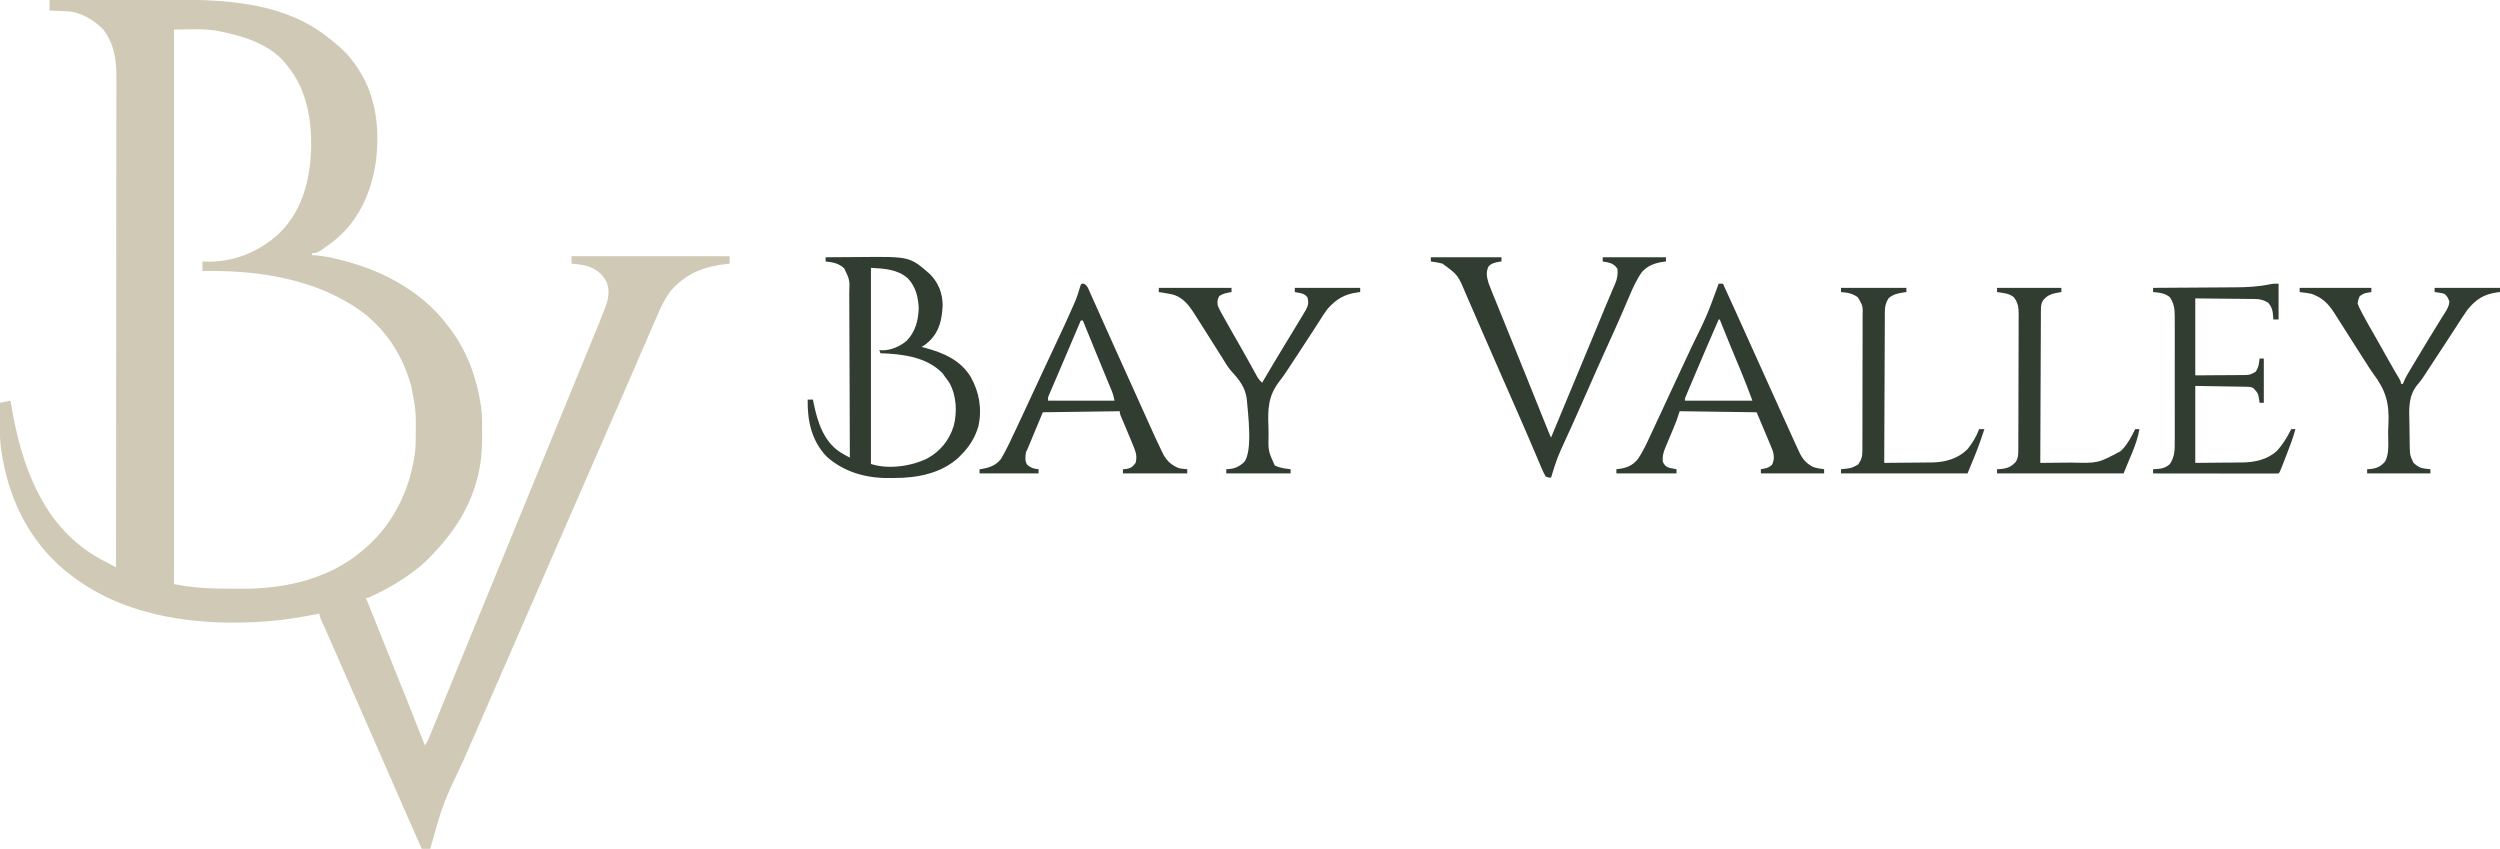 <?xml version="1.0" encoding="UTF-8"?>
<svg version="1.1" xmlns="http://www.w3.org/2000/svg" width="2371" height="805">
<path d="M0 0 C19.256 -0.047 38.512 -0.082 57.769 -0.104 C66.712 -0.114 75.656 -0.128 84.6 -0.151 C92.408 -0.171 100.216 -0.184 108.024 -0.188 C112.147 -0.191 116.269 -0.197 120.392 -0.211 C170.852 -0.385 225.382 3.366 266 37 C267.124 37.909 268.247 38.818 269.371 39.727 C275.456 44.704 281.194 49.743 286 56 C286.779 56.993 287.557 57.985 288.359 59.008 C309.16 86.288 313.768 120.229 309.438 153.602 C305.179 183.083 292.405 211.234 268.199 229.627 C254.115 240 254.115 240 249 240 C249 240.66 249 241.32 249 242 C250.067 242.055 250.067 242.055 251.155 242.111 C259.148 242.636 266.625 244.075 274.375 246.062 C276.199 246.527 276.199 246.527 278.06 247 C295.162 251.477 311.53 257.404 327 266 C327.635 266.352 328.27 266.704 328.924 267.066 C347.473 277.478 364.152 290.962 377 308 C377.788 309.011 378.575 310.021 379.387 311.062 C395.744 332.546 404.882 357.483 409 384 C409.103 384.655 409.206 385.31 409.312 385.985 C410.369 393.874 410.244 401.867 410.25 409.812 C410.251 410.592 410.251 411.372 410.252 412.176 C410.235 424.339 409.723 436.099 407 448 C406.834 448.744 406.667 449.488 406.496 450.254 C399.69 479.645 384.551 503.393 364 525 C363.13 525.949 363.13 525.949 362.242 526.918 C346.069 544.026 323.315 557.539 302 567 C301.34 567 300.68 567 300 567 C300.21 567.521 300.419 568.042 300.635 568.579 C305.807 581.433 310.977 594.288 316.146 607.143 C318.646 613.361 321.146 619.578 323.648 625.795 C334.524 652.827 345.394 679.86 356 707 C357.581 704.628 358.62 702.725 359.686 700.135 C360.008 699.355 360.331 698.574 360.664 697.77 C361.186 696.494 361.186 696.494 361.719 695.191 C362.089 694.295 362.458 693.398 362.839 692.474 C364.063 689.505 365.281 686.534 366.5 683.562 C367.357 681.48 368.214 679.397 369.072 677.314 C371.72 670.878 374.361 664.44 377 658 C377.402 657.018 377.805 656.036 378.22 655.024 C382.74 643.993 387.252 632.959 391.761 621.923 C395.54 612.674 399.332 603.43 403.125 594.188 C403.615 592.993 403.615 592.993 404.115 591.775 C405.754 587.781 407.393 583.788 409.032 579.794 C412.022 572.511 415.01 565.227 417.998 557.943 C419.665 553.878 421.333 549.814 423 545.75 C423.667 544.125 424.333 542.5 425 540.875 C447.667 485.625 470.333 430.375 493 375.125 C493.33 374.321 493.66 373.516 494 372.688 C494.667 371.062 495.334 369.436 496.001 367.809 C497.661 363.765 499.32 359.72 500.978 355.676 C504.065 348.148 507.155 340.621 510.256 333.099 C511.7 329.596 513.142 326.092 514.584 322.588 C515.264 320.939 515.944 319.29 516.625 317.642 C519.979 309.525 523.284 301.395 526.398 293.184 C526.648 292.532 526.897 291.88 527.154 291.209 C530.183 283.119 531.535 275.165 528.102 267.016 C523.926 259.375 518.183 255.024 510.031 252.355 C505.098 250.995 500.087 250.447 495 250 C495 247.69 495 245.38 495 243 C544.5 243 594 243 645 243 C645 245.31 645 247.62 645 250 C644.442 250.059 643.885 250.119 643.31 250.18 C621.169 252.65 604.129 258.719 589 276 C581.845 285.464 577.551 296.502 572.875 307.312 C572.028 309.253 571.179 311.194 570.331 313.134 C568.248 317.9 566.175 322.67 564.108 327.443 C562.835 330.382 561.558 333.318 560.28 336.255 C557.942 341.632 555.613 347.012 553.289 352.395 C549.464 361.252 545.607 370.094 541.75 378.938 C541.026 380.598 540.302 382.258 539.578 383.919 C538.115 387.273 536.652 390.626 535.189 393.98 C531.978 401.343 528.768 408.707 525.558 416.072 C523.789 420.131 522.02 424.191 520.25 428.25 C519.542 429.875 518.833 431.5 518.125 433.125 C428.875 637.875 428.875 637.875 427.812 640.313 C427.104 641.937 426.396 643.562 425.688 645.187 C423.916 649.251 422.145 653.315 420.373 657.379 C417.193 664.673 414.014 671.966 410.838 679.261 C409.432 682.491 408.025 685.721 406.618 688.951 C405.915 690.565 405.213 692.178 404.511 693.792 C400.474 703.068 396.416 712.334 392.316 721.582 C373.065 762.118 373.065 762.118 361 805 C358.36 805 355.72 805 353 805 C343.411 783.353 333.844 761.697 324.398 739.987 C318.894 727.335 313.363 714.694 307.812 702.062 C306.298 698.616 304.784 695.169 303.27 691.723 C302.904 690.891 302.539 690.059 302.162 689.202 C298.767 681.472 295.382 673.737 292 666 C287.006 654.577 282.001 643.159 276.99 631.744 C275.826 629.094 274.663 626.443 273.5 623.793 C270.15 616.158 266.795 608.526 263.41 600.906 C262.889 599.731 262.368 598.555 261.831 597.344 C260.889 595.221 259.944 593.099 258.995 590.979 C258.592 590.069 258.189 589.16 257.773 588.223 C257.427 587.447 257.081 586.671 256.724 585.871 C256 584 256 584 256 582 C255.251 582.141 254.503 582.282 253.731 582.427 C238.858 585.208 224.092 587.818 209 589 C207.095 589.166 207.095 589.166 205.152 589.336 C143.769 593.883 75.963 586.134 25 549 C24.432 548.592 23.863 548.185 23.277 547.765 C-15.354 519.803 -37.326 478.485 -45 432 C-45.226 430.724 -45.451 429.448 -45.684 428.133 C-47.938 412.924 -47.176 397.336 -47 382 C-43.7 381.34 -40.4 380.68 -37 380 C-36.828 381.068 -36.828 381.068 -36.652 382.158 C-31.561 413.26 -24.065 443.127 -9 471 C-8.46 472.02 -7.92 473.039 -7.363 474.09 C2.197 491.335 15.259 507.136 31 519 C31.963 519.728 32.926 520.457 33.918 521.207 C40.327 525.845 46.921 529.653 53.938 533.285 C54.812 533.742 55.687 534.198 56.588 534.668 C58.724 535.782 60.861 536.892 63 538 C63.051 492.217 63.099 446.434 63.127 400.651 C63.127 399.973 63.128 399.295 63.128 398.597 C63.137 383.865 63.146 369.133 63.153 354.401 C63.157 347.176 63.161 339.951 63.165 332.727 C63.165 331.648 63.165 331.648 63.166 330.548 C63.179 307.254 63.201 283.96 63.229 260.666 C63.257 236.724 63.276 212.782 63.282 188.84 C63.283 185.457 63.284 182.074 63.285 178.69 C63.285 178.024 63.285 177.359 63.285 176.672 C63.289 165.303 63.305 153.933 63.324 142.563 C63.34 132.451 63.344 122.34 63.341 112.228 C63.339 106.394 63.342 100.56 63.358 94.725 C63.372 89.381 63.373 84.036 63.363 78.691 C63.361 76.761 63.365 74.831 63.375 72.901 C63.453 55.832 61.213 41.778 50.75 27.688 C41.355 18.506 29.399 11.255 16.016 10.684 C15.081 10.642 14.146 10.6 13.184 10.557 C12.216 10.517 11.247 10.478 10.25 10.438 C9.266 10.394 8.283 10.351 7.27 10.307 C4.847 10.201 2.423 10.1 0 10 C0 6.7 0 3.4 0 0 Z M118 28 C118 201.58 118 375.16 118 554 C125.287 555.325 132.314 556.482 139.656 557.105 C140.642 557.189 141.627 557.273 142.642 557.36 C152.895 558.167 163.126 558.338 173.407 558.316 C176.499 558.313 179.591 558.336 182.684 558.361 C223.515 558.491 265.329 549.061 297 522 C297.54 521.544 298.079 521.088 298.635 520.618 C326.891 496.48 343.39 461.806 347 425 C347.156 422.215 347.209 419.434 347.238 416.645 C347.253 415.481 347.253 415.481 347.268 414.294 C347.552 389.885 347.552 389.885 343 366 C342.646 364.77 342.646 364.77 342.285 363.516 C333.225 333.049 315.096 306.987 288 290 C287.351 289.593 286.703 289.187 286.035 288.768 C243.906 262.895 193.547 256.238 145 257 C145 254.03 145 251.06 145 248 C145.946 248.046 146.892 248.093 147.867 248.141 C173.437 248.999 198.043 239.321 216.938 222.125 C239.803 200.426 247.092 170.801 248.125 140.309 C248.559 112.98 243.693 84.669 226 63 C225.263 62.037 225.263 62.037 224.512 61.055 C209.597 42.316 185.484 34.64 163 30 C161.801 29.75 160.602 29.5 159.367 29.242 C145.673 26.944 131.884 28 118 28 Z " fill="#CFC9B5" transform="translate(47,0)"/>
<path d="M0 0 C7.547 -0.07 15.093 -0.123 22.64 -0.155 C26.146 -0.171 29.652 -0.192 33.158 -0.226 C79.919 -0.673 79.919 -0.673 99 16 C107.115 24.357 110.959 34.129 111.02 45.762 C110.323 58.963 108.049 70.32 98.129 79.785 C95.84 81.798 93.733 83.634 91 85 C92.597 85.42 92.597 85.42 94.227 85.848 C111.616 90.575 127.763 97.365 137.524 113.31 C145.765 127.706 148.538 144.001 144.875 160.312 C141.594 171.417 136.215 179.902 128 188 C127.459 188.552 126.917 189.103 126.359 189.672 C110.086 204.959 86.766 209.385 65.247 209.316 C63.2 209.313 61.154 209.336 59.107 209.361 C37.981 209.463 16.893 203.451 1 189 C-13.356 174.092 -17.336 154.98 -17 135 C-15.35 135 -13.7 135 -12 135 C-11.769 136.16 -11.539 137.32 -11.301 138.516 C-7.723 155.908 -1.986 174.375 13.594 184.723 C16.676 186.596 19.774 188.387 23 190 C22.939 167.973 22.862 145.946 22.764 123.919 C22.719 113.691 22.68 103.463 22.654 93.235 C22.631 84.32 22.597 75.404 22.551 66.488 C22.527 61.769 22.509 57.049 22.502 52.329 C22.496 47.884 22.476 43.438 22.446 38.993 C22.437 37.365 22.433 35.736 22.435 34.107 C22.922 21.493 22.922 21.493 17.655 10.499 C12.229 5.626 6.98 4.71 0 4 C0 2.68 0 1.36 0 0 Z M43 10 C43 71.38 43 132.76 43 196 C59.349 201.45 81.52 198.183 96.578 190.723 C108.836 183.936 117.321 173.466 121.457 160.105 C124.902 146.745 124.194 131.568 117.539 119.309 C116.116 117.116 114.61 115.057 113 113 C112.422 112.134 111.845 111.267 111.25 110.375 C96.083 94.365 72.835 91.74 52 91 C51.67 90.01 51.34 89.02 51 88 C51.907 88.082 52.815 88.165 53.75 88.25 C62.324 88.198 70.595 84.542 77.031 79.027 C85.128 70.69 87.964 59.751 88.312 48.312 C87.858 37.683 85.463 27.89 78 20 C67.938 11.222 56.095 10.873 43 10 Z " fill="#313D31" transform="translate(783,244)"/>
<path d="M0 0 C22.11 0 44.22 0 67 0 C67 1.32 67 2.64 67 4 C66.112 4.112 66.112 4.112 65.207 4.227 C61.183 4.896 57.825 5.541 54.875 8.5 C52.01 13.849 53.048 18.783 54.741 24.504 C55.698 27.141 56.734 29.731 57.807 32.323 C58.201 33.304 58.595 34.284 59 35.295 C60.302 38.527 61.622 41.752 62.941 44.977 C63.867 47.265 64.791 49.554 65.714 51.843 C68.155 57.886 70.61 63.922 73.069 69.956 C75.507 75.946 77.932 81.942 80.357 87.938 C83.199 94.959 86.041 101.979 88.891 108.997 C95.437 125.116 101.928 141.257 108.365 157.42 C108.831 158.588 108.831 158.588 109.306 159.78 C109.878 161.216 110.449 162.652 111.02 164.088 C112.413 167.587 112.413 167.587 114 171 C125.312 143.876 136.607 116.745 147.854 89.593 C150.783 82.521 153.717 75.45 156.653 68.38 C158.489 63.958 160.322 59.535 162.151 55.11 C162.839 53.446 163.527 51.781 164.215 50.117 C164.544 49.321 164.873 48.525 165.212 47.705 C167.135 43.064 169.087 38.437 171.066 33.82 C171.499 32.8 171.931 31.78 172.377 30.729 C173.128 28.96 173.89 27.195 174.666 25.437 C176.799 20.376 177.511 16.503 177 11 C174.293 6.983 171.765 5.735 167.188 4.688 C165.795 4.44 164.4 4.204 163 4 C163 2.68 163 1.36 163 0 C182.8 0 202.6 0 223 0 C223 1.32 223 2.64 223 4 C221.983 4.112 221.983 4.112 220.945 4.227 C212.851 5.37 205.925 7.674 200.295 13.879 C194.913 21.334 191.443 29.455 187.867 37.872 C185.919 42.456 183.933 47.023 181.953 51.594 C181.545 52.539 181.137 53.484 180.716 54.458 C176.432 64.361 171.972 74.181 167.5 84 C160.828 98.672 154.277 113.393 147.829 128.165 C143.651 137.736 139.437 147.288 135.117 156.797 C134.713 157.688 134.309 158.579 133.893 159.497 C131.97 163.733 130.041 167.966 128.099 172.194 C119.854 190.163 119.854 190.163 114 209 C111.746 208.996 111.746 208.996 109 208 C107.416 205.328 106.234 202.91 105.066 200.059 C104.712 199.237 104.358 198.416 103.993 197.57 C102.832 194.867 101.697 192.152 100.562 189.438 C99.756 187.549 98.949 185.662 98.139 183.775 C96.507 179.968 94.884 176.158 93.27 172.343 C90.51 165.831 87.675 159.352 84.826 152.878 C83.704 150.328 82.589 147.775 81.473 145.222 C78.566 138.57 75.65 131.923 72.73 125.277 C72.361 124.437 71.992 123.596 71.611 122.73 C70.853 121.004 70.095 119.279 69.337 117.553 C68.957 116.69 68.578 115.827 68.188 114.938 C67.809 114.075 67.43 113.213 67.039 112.324 C61.797 100.392 56.576 88.451 51.375 76.502 C50.32 74.081 49.265 71.66 48.208 69.24 C47.864 68.45 47.519 67.66 47.164 66.846 C46.474 65.264 45.783 63.681 45.092 62.099 C43.003 57.309 40.924 52.515 38.852 47.718 C37.499 44.592 36.14 41.469 34.778 38.347 C34.146 36.891 33.516 35.434 32.889 33.975 C25.672 16.715 25.672 16.715 11 6 C7.352 5.045 3.746 4.413 0 4 C0 2.68 0 1.36 0 0 Z " fill="#313D31" transform="translate(1357,244)"/>
<path d="M0 0 C3.466 1.618 4.363 4.839 5.818 8.183 C6.322 9.293 6.322 9.293 6.836 10.426 C7.939 12.865 9.021 15.313 10.103 17.761 C10.87 19.467 11.639 21.174 12.408 22.879 C14.329 27.143 16.233 31.413 18.131 35.686 C19.581 38.943 21.043 42.194 22.506 45.444 C24.571 50.036 26.629 54.632 28.681 59.229 C33.65 70.35 38.684 81.442 43.709 92.538 C44.525 94.34 45.342 96.142 46.158 97.944 C46.566 98.846 46.974 99.747 47.395 100.675 C49.957 106.335 52.513 111.997 55.063 117.662 C56.769 121.451 58.477 125.24 60.185 129.029 C60.992 130.821 61.799 132.613 62.604 134.406 C66.292 142.618 69.994 150.821 73.963 158.901 C74.749 160.503 74.749 160.503 75.552 162.137 C79.208 168.647 83.349 172.153 90.166 175.011 C92.897 175.629 95.356 175.857 98.166 176.011 C98.166 177.331 98.166 178.651 98.166 180.011 C78.036 180.011 57.906 180.011 37.166 180.011 C37.166 178.691 37.166 177.371 37.166 176.011 C38.218 175.949 39.27 175.887 40.353 175.823 C44.927 174.849 46.405 173.746 49.166 170.011 C50.473 164.55 49.934 161.238 47.853 156.073 C47.462 155.084 47.462 155.084 47.064 154.075 C46.12 151.71 45.146 149.36 44.166 147.011 C43.747 146.004 43.328 144.998 42.896 143.96 C40.172 137.428 40.172 137.428 37.418 130.909 C36.997 129.914 36.576 128.919 36.142 127.894 C35.762 127 35.381 126.107 34.989 125.187 C34.166 123.011 34.166 123.011 34.166 121.011 C10.076 121.341 -14.014 121.671 -38.834 122.011 C-43.726 133.768 -43.726 133.768 -48.617 145.526 C-49.23 146.997 -49.843 148.469 -50.455 149.94 C-50.774 150.708 -51.093 151.475 -51.421 152.265 C-53.72 157.783 -53.72 157.783 -54.834 160.011 C-55.392 164.003 -55.985 168.243 -53.705 171.745 C-50.392 174.686 -47.179 175.7 -42.834 176.011 C-42.834 177.331 -42.834 178.651 -42.834 180.011 C-61.314 180.011 -79.794 180.011 -98.834 180.011 C-98.834 178.691 -98.834 177.371 -98.834 176.011 C-97.908 175.899 -97.908 175.899 -96.963 175.784 C-89.543 174.632 -83.066 172.317 -78.408 166.11 C-73.446 157.736 -69.391 148.943 -65.272 140.136 C-64.469 138.429 -63.666 136.723 -62.863 135.017 C-60.511 130.019 -58.171 125.016 -55.834 120.011 C-55.514 119.324 -55.193 118.638 -54.863 117.931 C-51.888 111.554 -48.926 105.171 -45.971 98.784 C-42.921 92.192 -39.853 85.608 -36.779 79.026 C-35.901 77.144 -35.023 75.262 -34.145 73.38 C-31.463 67.632 -28.777 61.885 -26.077 56.146 C-17.674 38.289 -17.674 38.289 -9.647 20.261 C-9.296 19.458 -8.946 18.656 -8.585 17.829 C-6.51 12.959 -4.877 8.07 -3.454 2.971 C-2.519 0.015 -2.519 0.015 0 0 Z M-2.834 35.011 C-4.164 38.133 -5.493 41.256 -6.823 44.378 C-7.237 45.352 -7.652 46.326 -8.079 47.33 C-10.357 52.679 -12.633 58.029 -14.907 63.379 C-15.822 65.53 -16.736 67.68 -17.651 69.831 C-18.101 70.891 -18.552 71.952 -19.017 73.044 C-21.258 78.315 -23.505 83.583 -25.765 88.845 C-26.57 90.719 -27.373 92.594 -28.175 94.468 C-29.091 96.609 -30.012 98.748 -30.937 100.885 C-31.331 101.808 -31.725 102.732 -32.131 103.683 C-32.465 104.457 -32.798 105.231 -33.142 106.029 C-33.999 108.133 -33.999 108.133 -33.834 111.011 C-13.044 111.011 7.746 111.011 29.166 111.011 C28.469 107.527 27.883 105.003 26.574 101.833 C26.249 101.038 25.924 100.244 25.589 99.426 C25.235 98.575 24.882 97.724 24.517 96.847 C24.148 95.949 23.78 95.051 23.4 94.126 C22.201 91.211 20.996 88.298 19.791 85.386 C18.97 83.391 18.149 81.397 17.328 79.402 C15.7 75.443 14.069 71.485 12.437 67.527 C9.451 60.28 6.493 53.022 3.541 45.761 C2.674 43.631 1.806 41.5 0.939 39.37 C0.348 37.917 -0.243 36.464 -0.834 35.011 C-1.494 35.011 -2.154 35.011 -2.834 35.011 Z " fill="#313D31" transform="translate(1027.834,268.989)"/>
<path d="M0 0 C1.32 0 2.64 0 4 0 C12.019 17.484 20.017 34.976 27.865 52.537 C34.605 67.607 41.424 82.64 48.234 97.678 C51.214 104.26 54.188 110.844 57.16 117.43 C58.428 120.238 59.696 123.046 60.965 125.854 C61.764 127.625 62.564 129.397 63.363 131.169 C65.895 136.786 68.441 142.396 71 148 C71.363 148.798 71.726 149.597 72.1 150.419 C73.169 152.763 74.247 155.103 75.328 157.441 C75.646 158.141 75.964 158.84 76.291 159.561 C79.48 166.407 82.907 170.343 89.5 173.875 C93.02 175.006 96.327 175.625 100 176 C100 177.32 100 178.64 100 180 C80.2 180 60.4 180 40 180 C40 178.68 40 177.36 40 176 C41.856 175.66 41.856 175.66 43.75 175.312 C46.797 174.529 48.028 173.976 50.5 171.875 C52.756 167.552 52.679 163.401 51.373 158.782 C50.484 156.383 49.513 154.037 48.5 151.688 C48.185 150.929 47.871 150.17 47.547 149.389 C46.38 146.586 45.189 143.794 44 141 C41.36 134.73 38.72 128.46 36 122 C11.91 121.67 -12.18 121.34 -37 121 C-37.99 123.97 -38.98 126.94 -40 130 C-40.935 132.383 -41.895 134.756 -42.883 137.117 C-43.143 137.741 -43.402 138.365 -43.67 139.008 C-44.485 140.965 -45.305 142.92 -46.125 144.875 C-46.951 146.852 -47.777 148.829 -48.602 150.807 C-49.343 152.585 -50.088 154.363 -50.833 156.14 C-52.696 160.705 -53.427 164.044 -53 169 C-51.381 172.168 -50.14 173.623 -46.73 174.75 C-44.492 175.258 -42.272 175.675 -40 176 C-40 177.32 -40 178.64 -40 180 C-58.81 180 -77.62 180 -97 180 C-97 178.68 -97 177.36 -97 176 C-95.948 175.888 -95.948 175.888 -94.875 175.773 C-87.012 174.684 -81.684 172.544 -76.611 166.287 C-71.434 158.735 -67.772 150.469 -63.938 142.188 C-63.183 140.571 -62.427 138.955 -61.671 137.339 C-59.786 133.307 -57.909 129.271 -56.036 125.233 C-54.525 121.976 -53.008 118.72 -51.492 115.465 C-49.381 110.926 -47.275 106.386 -45.172 101.844 C-42.108 95.228 -39.029 88.62 -35.944 82.014 C-35.065 80.131 -34.187 78.248 -33.309 76.365 C-30.636 70.636 -27.959 64.908 -25.268 59.187 C-11.057 30.219 -11.057 30.219 0 0 Z M0 34 C-7.44 51.017 -14.769 68.081 -22.013 85.183 C-22.881 87.231 -23.75 89.278 -24.62 91.325 C-25.85 94.22 -27.076 97.118 -28.301 100.016 C-28.675 100.895 -29.05 101.773 -29.435 102.679 C-29.774 103.484 -30.113 104.289 -30.462 105.118 C-30.76 105.823 -31.059 106.527 -31.366 107.253 C-32.114 109.004 -32.114 109.004 -32 111 C-10.88 111 10.24 111 32 111 C26.897 97.38 26.897 97.38 21.469 83.902 C21.07 82.94 20.671 81.977 20.26 80.985 C19.009 77.968 17.755 74.953 16.5 71.938 C14.842 67.947 13.186 63.956 11.531 59.965 C11.138 59.016 10.744 58.067 10.338 57.089 C7.161 49.418 4.053 41.721 1 34 C0.67 34 0.34 34 0 34 Z " fill="#313D31" transform="translate(1630,269)"/>
<path d="M0 0 C0 11.22 0 22.44 0 34 C-1.65 34 -3.3 34 -5 34 C-5.026 33.348 -5.052 32.695 -5.078 32.023 C-5.449 26.308 -6.021 22.409 -10 18 C-14.293 15.442 -17.491 14.618 -22.464 14.568 C-23.743 14.548 -25.021 14.528 -26.338 14.507 C-27.681 14.501 -29.024 14.494 -30.367 14.488 C-31.6 14.472 -32.832 14.455 -34.102 14.438 C-38.693 14.38 -43.284 14.348 -47.875 14.312 C-58.146 14.209 -68.418 14.106 -79 14 C-79 38.09 -79 62.18 -79 87 C-70.193 86.938 -61.386 86.876 -52.312 86.812 C-49.539 86.806 -46.765 86.799 -43.907 86.792 C-41.705 86.766 -39.503 86.738 -37.301 86.707 C-36.16 86.711 -35.02 86.715 -33.845 86.719 C-27.359 86.665 -27.359 86.665 -21.789 83.623 C-19.907 80.863 -19.17 78.974 -18.688 75.688 C-18.547 74.804 -18.406 73.921 -18.262 73.012 C-18.132 72.016 -18.132 72.016 -18 71 C-16.68 71 -15.36 71 -14 71 C-14 84.86 -14 98.72 -14 113 C-15.32 113 -16.64 113 -18 113 C-18.098 112.325 -18.196 111.649 -18.297 110.953 C-19.361 104.021 -19.361 104.021 -24 99 C-26.509 97.745 -28.284 97.841 -31.092 97.795 C-32.168 97.774 -33.244 97.754 -34.352 97.734 C-35.486 97.717 -36.621 97.701 -37.789 97.684 C-38.829 97.665 -39.869 97.646 -40.94 97.627 C-44.835 97.559 -48.73 97.499 -52.625 97.438 C-65.681 97.221 -65.681 97.221 -79 97 C-79 121.09 -79 145.18 -79 170 C-70.193 169.917 -61.386 169.835 -52.312 169.75 C-49.559 169.734 -46.806 169.718 -43.97 169.702 C-41.747 169.673 -39.524 169.642 -37.301 169.609 C-35.619 169.608 -35.619 169.608 -33.904 169.606 C-22.36 169.401 -10.843 166.817 -2 159 C3.954 152.749 8.145 145.682 12 138 C13.32 138 14.64 138 16 138 C13.776 146.186 10.783 154.053 7.702 161.944 C6.865 164.088 6.036 166.234 5.207 168.381 C1.138 178.862 1.138 178.862 0 180 C-1.544 180.096 -3.091 180.122 -4.638 180.12 C-5.641 180.122 -6.643 180.123 -7.676 180.124 C-8.785 180.121 -9.895 180.117 -11.037 180.114 C-12.198 180.114 -13.359 180.114 -14.555 180.114 C-18.413 180.113 -22.271 180.105 -26.129 180.098 C-28.795 180.096 -31.462 180.094 -34.129 180.093 C-40.443 180.09 -46.758 180.082 -53.073 180.072 C-60.26 180.061 -67.447 180.055 -74.634 180.05 C-89.423 180.04 -104.211 180.022 -119 180 C-119 178.68 -119 177.36 -119 176 C-118.022 175.961 -118.022 175.961 -117.023 175.922 C-111.313 175.551 -107.35 175.04 -103 171 C-98.373 163.861 -98.43 157.537 -98.482 149.184 C-98.477 147.796 -98.47 146.409 -98.461 145.022 C-98.443 141.274 -98.45 137.526 -98.463 133.778 C-98.473 129.845 -98.463 125.912 -98.457 121.978 C-98.45 115.374 -98.459 108.771 -98.479 102.167 C-98.5 94.546 -98.493 86.926 -98.471 79.305 C-98.453 72.746 -98.451 66.188 -98.461 59.63 C-98.467 55.72 -98.468 51.809 -98.455 47.899 C-98.443 44.222 -98.451 40.545 -98.474 36.868 C-98.482 34.884 -98.47 32.901 -98.458 30.918 C-98.525 23.811 -99.123 19.023 -103 13 C-107.472 9.101 -113.269 8.409 -119 8 C-119 6.68 -119 5.36 -119 4 C-117.234 3.991 -117.234 3.991 -115.432 3.982 C-104.268 3.925 -93.103 3.852 -81.939 3.764 C-76.201 3.72 -70.463 3.68 -64.725 3.654 C-59.175 3.627 -53.625 3.587 -48.075 3.537 C-45.97 3.52 -43.866 3.509 -41.761 3.502 C-30.382 3.465 -19.558 2.984 -8.403 0.638 C-5 0 -5 0 0 0 Z " fill="#313D31" transform="translate(2161,269)"/>
<path d="M0 0 C22.77 0 45.54 0 69 0 C69 1.32 69 2.64 69 4 C68.397 4.098 67.793 4.196 67.172 4.297 C63.481 4.987 60.6 5.605 57.438 7.688 C55.458 10.872 55.328 13.399 56 17 C57.613 20.88 59.668 24.479 61.75 28.125 C62.34 29.185 62.93 30.244 63.537 31.336 C65.342 34.567 67.167 37.785 69 41 C69.776 42.368 69.776 42.368 70.568 43.764 C72.986 48.025 75.42 52.276 77.867 56.52 C80.201 60.58 82.488 64.665 84.758 68.762 C85.707 70.473 85.707 70.473 86.676 72.219 C87.911 74.449 89.142 76.681 90.369 78.916 C90.929 79.926 91.489 80.936 92.066 81.977 C92.561 82.875 93.055 83.773 93.565 84.698 C94.876 86.8 96.168 88.349 98 90 C98.305 89.48 98.61 88.96 98.924 88.425 C105.716 76.854 112.588 65.336 119.562 53.875 C120.287 52.684 121.012 51.493 121.736 50.302 C122.092 49.717 122.448 49.132 122.814 48.53 C123.343 47.66 123.343 47.66 123.883 46.773 C124.232 46.2 124.581 45.626 124.94 45.036 C128.287 39.532 131.618 34.02 134.938 28.5 C135.427 27.688 135.917 26.875 136.422 26.039 C136.869 25.294 137.317 24.549 137.777 23.781 C138.161 23.143 138.545 22.504 138.941 21.846 C141.713 17.014 142.339 14.665 141 9 C138.796 6.125 136.815 5.472 133.312 4.812 C132.504 4.654 131.696 4.495 130.863 4.332 C130.248 4.222 129.634 4.113 129 4 C129 2.68 129 1.36 129 0 C149.46 0 169.92 0 191 0 C191 1.32 191 2.64 191 4 C190.25 4.086 189.5 4.173 188.727 4.262 C176.095 5.996 168.426 10.509 160 20 C157.298 23.607 154.895 27.371 152.5 31.188 C151.415 32.881 150.33 34.575 149.243 36.267 C148.456 37.493 147.671 38.72 146.887 39.947 C141.959 47.655 136.91 55.282 131.871 62.918 C130.303 65.294 128.736 67.671 127.17 70.048 C126.668 70.807 126.167 71.566 125.65 72.348 C124.641 73.886 123.64 75.428 122.646 76.976 C120.045 81.011 117.356 84.871 114.377 88.639 C103.709 102.593 103.308 114.592 104 131.75 C104.04 134.193 104.073 136.635 104.102 139.078 C103.746 154.622 103.746 154.622 109.938 168.375 C114.68 170.891 119.714 171.359 125 172 C125 173.32 125 174.64 125 176 C104.87 176 84.74 176 64 176 C64 174.68 64 173.36 64 172 C64.87 171.961 64.87 171.961 65.758 171.922 C72.2 171.454 75.872 169.697 80.812 165.438 C89.392 155.052 84.522 118.778 83.42 105.234 C82.044 94.636 76.365 87.13 69.181 79.461 C65.441 75.24 62.67 70.431 59.75 65.625 C58.607 63.819 57.46 62.016 56.309 60.215 C53.636 56.006 50.974 51.791 48.316 47.573 C45.882 43.712 43.442 39.856 41 36 C40.508 35.222 40.017 34.443 39.51 33.641 C38.054 31.34 36.591 29.045 35.125 26.75 C34.697 26.071 34.269 25.392 33.827 24.692 C28.246 16 22.444 8.339 11.93 6.027 C7.969 5.242 3.993 4.596 0 4 C0 2.68 0 1.36 0 0 Z " fill="#313D31" transform="translate(1099,273)"/>
<path d="M0 0 C22.44 0 44.88 0 68 0 C68 1.32 68 2.64 68 4 C67.385 4.098 66.77 4.196 66.137 4.297 C61.145 5.134 61.145 5.134 57 7.812 C55.831 10.371 55.24 12.176 55 15 C55.947 17.502 56.932 19.661 58.188 22 C58.547 22.693 58.906 23.386 59.277 24.1 C63.219 31.602 67.466 38.937 71.707 46.273 C75.887 53.514 79.95 60.818 84.016 68.123 C87.485 74.34 91.042 80.493 94.704 86.599 C96 89 96 89 96 91 C96.66 91 97.32 91 98 91 C98.28 90.264 98.559 89.528 98.847 88.77 C99.894 86.254 101.052 84.022 102.441 81.684 C102.934 80.851 103.427 80.019 103.934 79.161 C104.471 78.262 105.009 77.364 105.562 76.438 C106.128 75.486 106.694 74.534 107.277 73.554 C112.02 65.595 116.818 57.67 121.625 49.75 C121.986 49.155 122.346 48.561 122.718 47.948 C126.281 42.079 129.854 36.217 133.492 30.395 C134.007 29.567 134.522 28.739 135.052 27.886 C135.983 26.391 136.921 24.901 137.866 23.415 C139.993 19.996 141.736 17.07 142 13 C140.839 9.885 139.94 7.705 137.25 5.688 C134.201 4.756 131.162 4.365 128 4 C128 2.68 128 1.36 128 0 C148.46 0 168.92 0 190 0 C190 1.32 190 2.64 190 4 C189.261 4.075 188.523 4.15 187.762 4.227 C174.885 5.895 166.959 10.923 159 21 C155.674 25.704 152.552 30.529 149.438 35.375 C148.531 36.773 147.624 38.17 146.716 39.566 C144.8 42.513 142.888 45.462 140.978 48.413 C136.448 55.4 131.869 62.355 127.293 69.312 C125.858 71.494 124.425 73.676 122.992 75.859 C122.312 76.891 122.312 76.891 121.619 77.943 C120.721 79.315 119.831 80.691 118.95 82.073 C116.843 85.35 114.709 88.411 112.132 91.337 C102.861 102.33 103.701 114.314 104.081 128.155 C104.188 132.085 104.224 136.012 104.248 139.943 C104.28 142.453 104.315 144.963 104.355 147.473 C104.371 148.641 104.387 149.81 104.404 151.014 C104.63 158.927 104.63 158.927 108 166 C111.875 169.497 114.489 171.049 119.625 171.562 C120.442 171.646 121.26 171.73 122.102 171.816 C122.728 171.877 123.355 171.938 124 172 C124 173.32 124 174.64 124 176 C104.2 176 84.4 176 64 176 C64 174.68 64 173.36 64 172 C64.87 171.961 64.87 171.961 65.758 171.922 C72.218 171.453 76.399 169.96 80.812 164.938 C85.479 157.324 83.725 145.348 83.899 136.739 C83.966 134.158 84.06 131.578 84.187 128.999 C85.129 109.317 81.674 97.204 69.81 81.428 C67.504 78.334 65.484 75.138 63.457 71.855 C62.243 69.965 61.029 68.076 59.812 66.188 C55.075 58.81 50.359 51.42 45.688 44 C41.816 37.859 37.927 31.73 34 25.625 C33.555 24.929 33.11 24.233 32.651 23.516 C26.988 14.745 21.381 9.31 11.375 5.688 C7.581 4.915 3.85 4.405 0 4 C0 2.68 0 1.36 0 0 Z " fill="#313D31" transform="translate(2181,273)"/>
<path d="M0 0 C20.13 0 40.26 0 61 0 C61 1.32 61 2.64 61 4 C60.348 4.098 59.695 4.196 59.023 4.297 C52.562 5.402 47.425 6.677 43.365 12.241 C41.749 15.507 41.616 17.7 41.601 21.334 C41.589 22.611 41.576 23.889 41.563 25.205 C41.564 26.613 41.566 28.021 41.568 29.429 C41.559 30.917 41.548 32.406 41.537 33.894 C41.509 37.929 41.5 41.963 41.494 45.998 C41.485 50.217 41.458 54.436 41.434 58.654 C41.39 66.641 41.362 74.627 41.339 82.613 C41.312 91.706 41.268 100.799 41.222 109.892 C41.129 128.595 41.058 147.297 41 166 C48.434 165.958 55.868 165.885 63.302 165.792 C65.826 165.764 68.349 165.743 70.873 165.729 C95.761 166.325 95.761 166.325 117 155 C117.886 154.155 117.886 154.155 118.789 153.293 C124.178 147.654 127.533 140.914 131 134 C132.32 134 133.64 134 135 134 C132.556 148.664 125.388 162.145 120 176 C80.4 176 40.8 176 0 176 C0 174.68 0 173.36 0 172 C0.978 171.961 0.978 171.961 1.977 171.922 C8.788 171.48 13.144 170.25 17.812 164.938 C20.02 161.335 20.13 158.347 20.147 154.22 C20.154 153.014 20.161 151.808 20.169 150.566 C20.172 149.228 20.174 147.89 20.177 146.552 C20.183 145.144 20.19 143.736 20.197 142.328 C20.218 137.703 20.228 133.078 20.238 128.453 C20.242 126.86 20.246 125.267 20.251 123.674 C20.27 116.188 20.284 108.703 20.292 101.218 C20.302 92.582 20.328 83.947 20.369 75.311 C20.399 68.633 20.414 61.955 20.417 55.277 C20.419 51.29 20.428 47.304 20.453 43.317 C20.477 39.564 20.481 35.812 20.471 32.059 C20.47 30.031 20.489 28.004 20.509 25.976 C20.47 19.113 20.233 14.525 16 9 C11.597 5.131 5.617 4.836 0 4 C0 2.68 0 1.36 0 0 Z " fill="#313D31" transform="translate(1894,273)"/>
<path d="M0 0 C20.46 0 40.92 0 62 0 C62 1.32 62 2.64 62 4 C61.276 4.098 60.551 4.196 59.805 4.297 C54.024 5.191 49.481 5.967 45 10 C42.447 14.287 41.622 17.451 41.601 22.416 C41.589 23.686 41.576 24.957 41.563 26.266 C41.564 27.661 41.566 29.056 41.568 30.451 C41.559 31.929 41.548 33.408 41.537 34.887 C41.509 38.89 41.5 42.894 41.494 46.898 C41.484 51.086 41.458 55.274 41.434 59.462 C41.39 67.388 41.362 75.314 41.339 83.24 C41.311 92.265 41.268 101.29 41.222 110.316 C41.129 128.877 41.058 147.438 41 166 C48.595 165.958 56.19 165.885 63.784 165.792 C66.363 165.764 68.942 165.743 71.521 165.729 C75.247 165.707 78.973 165.661 82.699 165.609 C83.835 165.608 84.971 165.607 86.142 165.606 C98.898 165.377 110.739 162.149 120 153 C124.56 147.262 128.493 140.898 131 134 C132.65 134 134.3 134 136 134 C135.029 136.878 134.048 139.752 133.062 142.625 C132.675 143.779 132.675 143.779 132.279 144.957 C128.637 155.515 124.249 165.612 120 176 C80.4 176 40.8 176 0 176 C0 174.68 0 173.36 0 172 C0.88 171.914 1.761 171.827 2.668 171.738 C9.902 170.969 9.902 170.969 16.188 167.625 C19.243 163.199 20.25 160.459 20.267 155.017 C20.276 153.791 20.284 152.566 20.293 151.304 C20.293 149.949 20.292 148.594 20.291 147.239 C20.297 145.81 20.303 144.38 20.311 142.951 C20.329 139.071 20.333 135.191 20.335 131.31 C20.336 128.885 20.34 126.46 20.346 124.036 C20.364 115.574 20.372 107.112 20.371 98.65 C20.369 90.765 20.391 82.881 20.422 74.997 C20.448 68.225 20.459 61.453 20.458 54.681 C20.457 50.637 20.463 46.594 20.484 42.551 C20.503 38.747 20.504 34.944 20.489 31.14 C20.487 29.746 20.492 28.352 20.504 26.958 C20.79 17.116 20.79 17.116 16 9 C11.214 5.33 5.885 4.42 0 4 C0 2.68 0 1.36 0 0 Z " fill="#313D31" transform="translate(1746,273)"/>
</svg>
